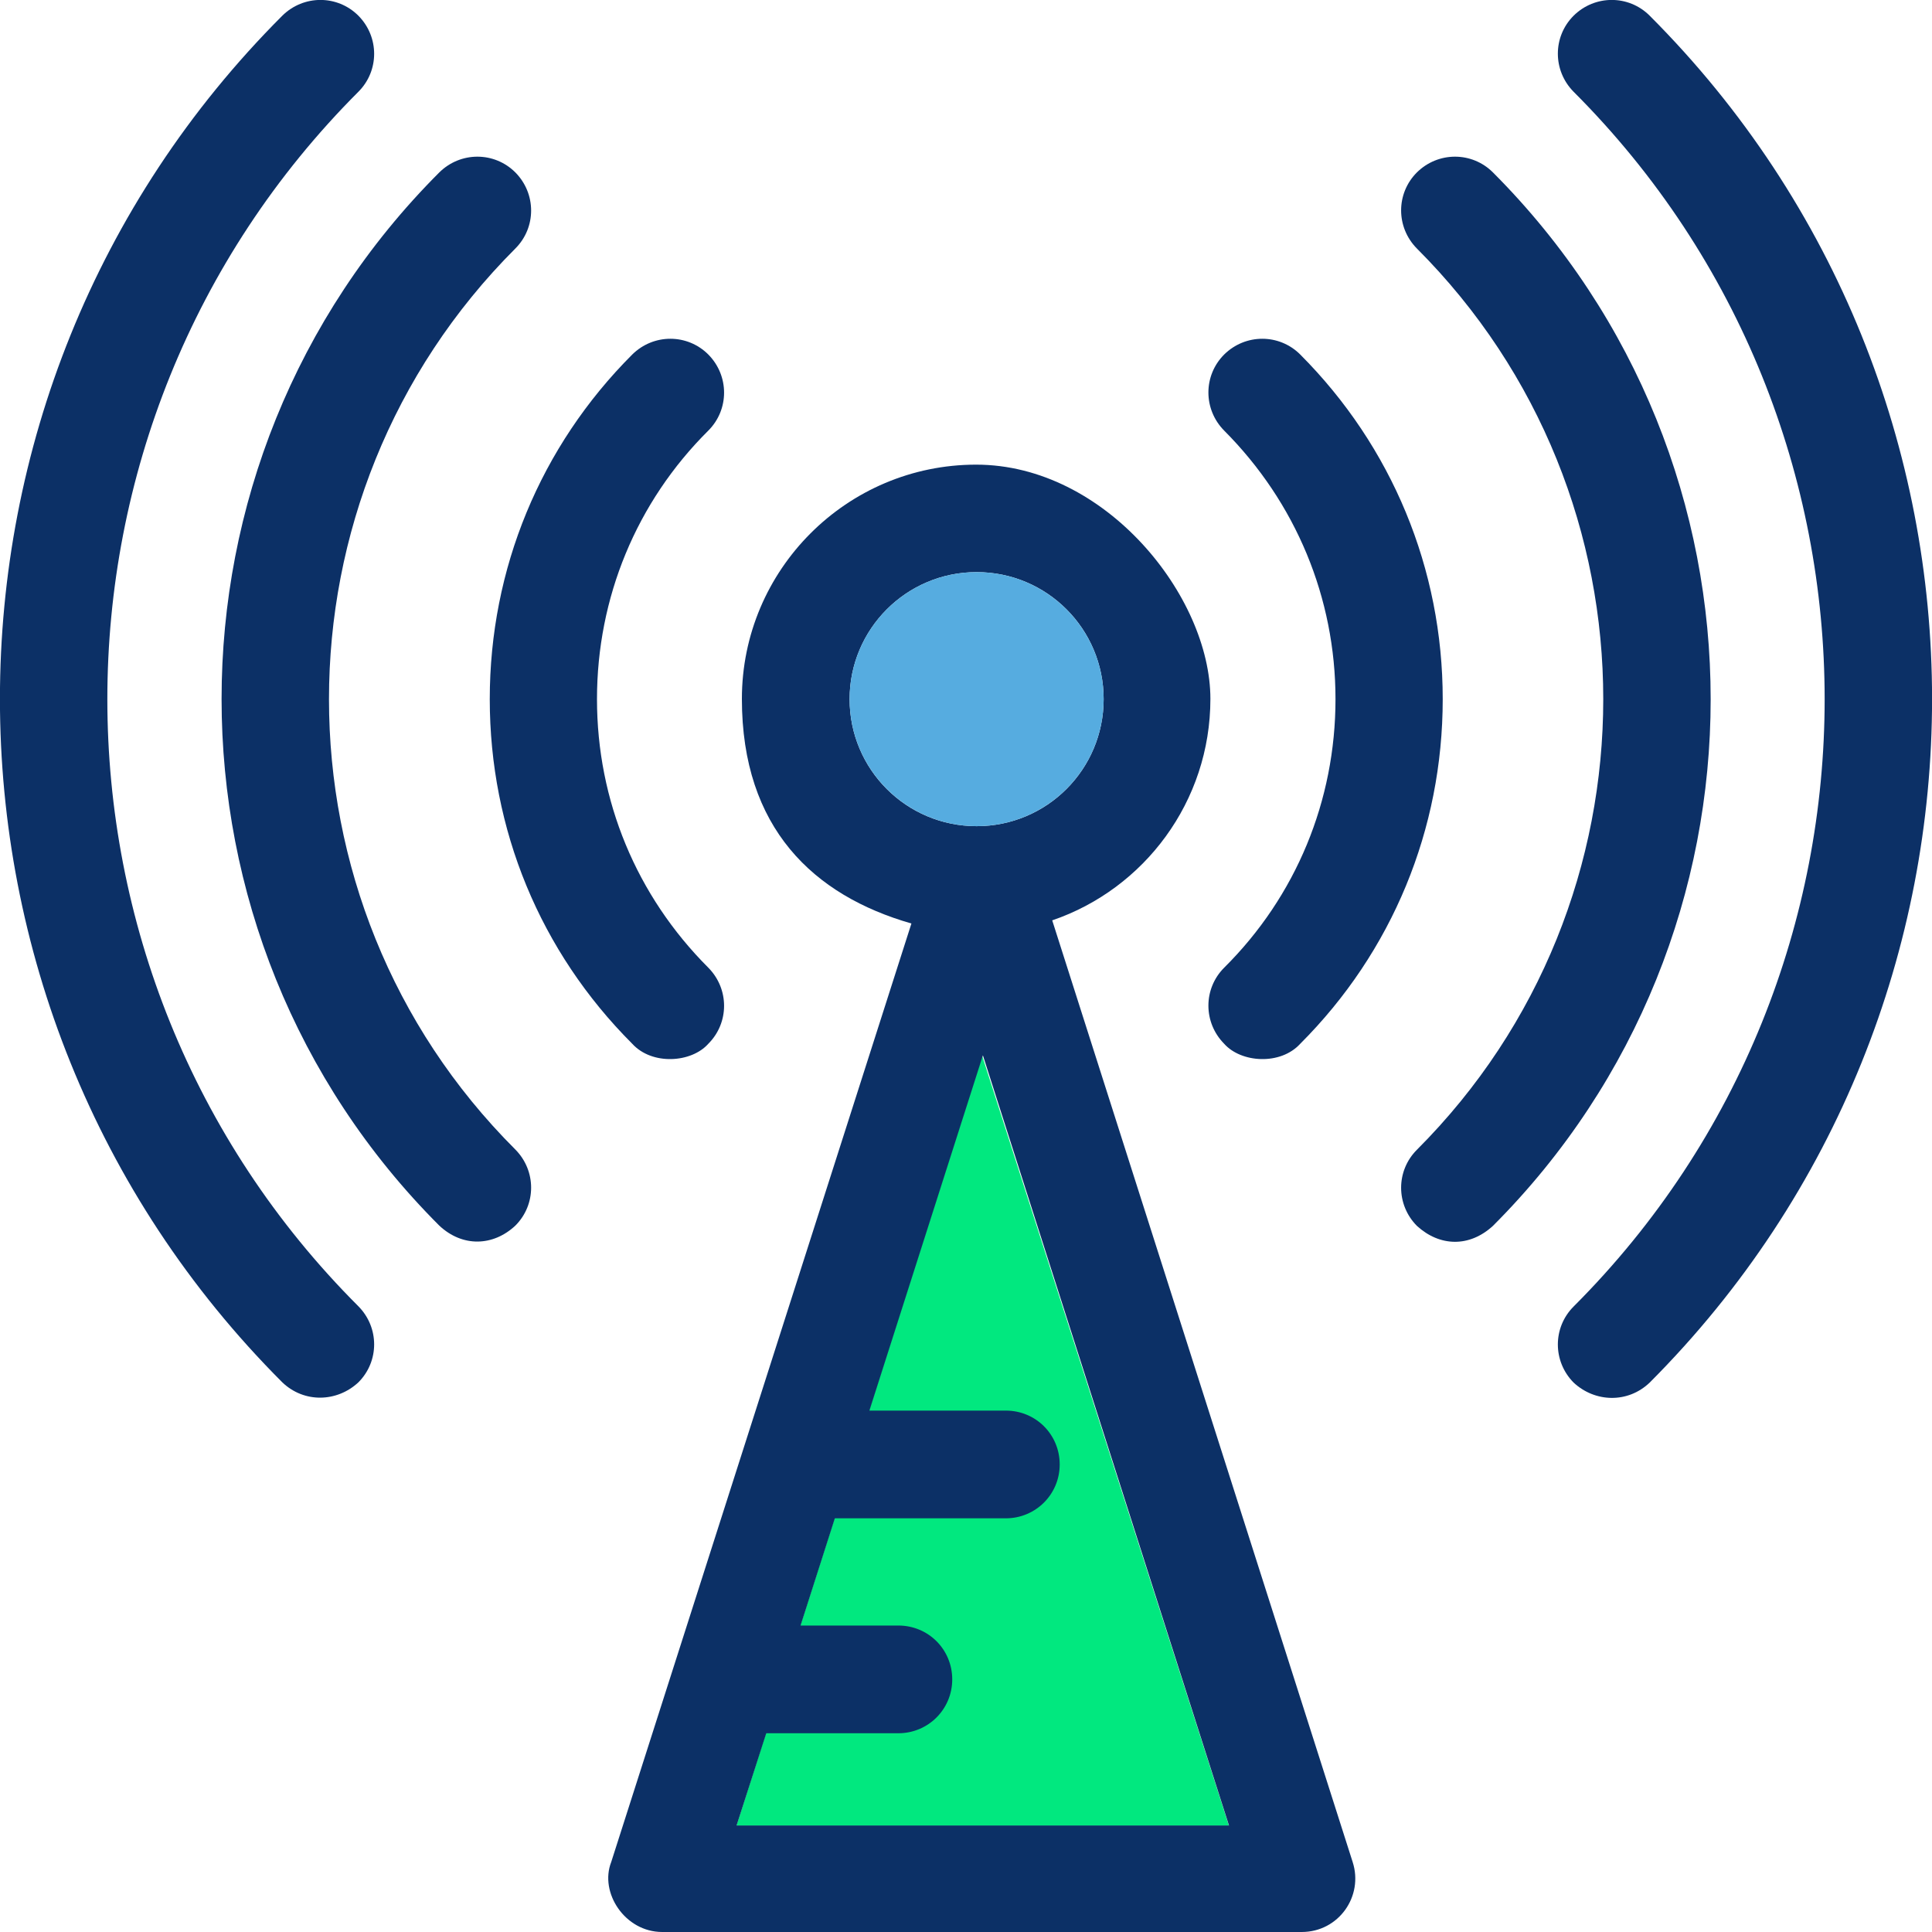 <?xml version="1.0" encoding="UTF-8"?>
<svg id="Layer_1" xmlns="http://www.w3.org/2000/svg" version="1.1" viewBox="0 0 800 800">
  <!-- Generator: Adobe Illustrator 29.5.0, SVG Export Plug-In . SVG Version: 2.1.0 Build 137)  -->
  <defs>
    <style>
      .st0 {
        fill: #01e87f;
      }

      .st1 {
        fill: #0c3066;
      }

      .st2 {
        fill: #56ace0;
      }
    </style>
  </defs>
  <polygon class="st0" points="304.9 756.1 508.9 756.1 406.7 437.2 304.9 756.1"/>
  <g>
    <path class="st1" d="M261.8,432.2c8.2,9,24.5,7.9,31.5,0,8.7-8.7,8.7-22.7,0-31.5-29.8-29.8-46.1-69.2-46.1-111.2s16.3-81.6,46.1-111.2c8.7-8.7,8.7-22.7,0-31.5-8.7-8.7-22.7-8.7-31.5,0-38.1,38.1-59,88.8-59,142.7s20.8,104.5,59,142.7Z"/>
    <path class="st1" d="M213.4,102.9c8.7-8.7,8.7-22.7,0-31.5-8.7-8.7-22.7-8.7-31.5,0-120.2,120.2-120.2,315.9,0,436.1,9.6,9,22.3,8.6,31.5,0,8.7-8.7,8.7-22.7,0-31.5-102.9-102.7-102.9-270.2,0-373.1Z"/>
    <path class="st1" d="M148.4,38c8.7-8.7,8.7-22.7,0-31.5-8.7-8.7-22.7-8.7-31.5,0-155.9,155.9-155.9,409.9,0,565.9,9.1,8.7,22.7,8.2,31.5,0,8.7-8.7,8.7-22.7,0-31.5C9.8,402.4,9.8,176.7,148.4,38Z"/>
    <path class="st1" d="M553,289.5c0,42-16.3,81.6-46.1,111.2-8.7,8.7-8.7,22.7,0,31.5,7,7.9,23.3,9,31.5,0,38.1-38.1,59-88.8,59-142.7s-21-104.6-59-142.7c-8.7-8.7-22.7-8.7-31.5,0-8.7,8.7-8.7,22.7,0,31.5,29.7,29.8,46.1,69.3,46.1,111.2Z"/>
    <path class="st1" d="M618.2,71.4c-8.7-8.7-22.7-8.7-31.5,0-8.7,8.7-8.7,22.7,0,31.5,102.9,102.9,102.9,270.3,0,373.2-8.7,8.7-8.7,22.7,0,31.5,9.4,8.6,21.7,9,31.5,0,120.2-120.3,120.2-315.8,0-436.2Z"/>
    <path class="st1" d="M683.1,6.5c-8.7-8.7-22.7-8.7-31.5,0-8.7,8.7-8.7,22.7,0,31.5,138.6,138.6,138.6,364.4,0,503-8.7,8.7-8.7,22.7,0,31.5,8.8,8.2,22.4,8.7,31.5,0,155.9-156.2,155.9-410,0-566Z"/>
    <path class="st1" d="M435.7,381.1c38.1-13,65.5-49.2,65.5-91.7s-43.5-97-97-97-97,43.5-97,97,29.7,81.4,70.2,93l-124.3,388.6c-5,12.7,5.7,29,21.1,29h264.8c15.3,0,25.7-14.8,21.1-29l-124.4-389.9ZM351.8,289.5c0-29,23.5-52.6,52.6-52.6s52.6,23.5,52.6,52.6-23.5,52.6-52.6,52.6c-29.1,0-52.6-23.5-52.6-52.6ZM305,755.9l12.3-38.2h54.7c12.3,0,22.3-9.9,22.3-22.3s-9.9-22.3-22.3-22.3h-40.5l14.2-44.4h70.8c12.3,0,22.3-9.9,22.3-22.3s-9.9-22.3-22.3-22.3h-56.5l47-147.1,101.9,318.9h-203.9Z"/>
  </g>
  <circle class="st2" cx="404.4" cy="289.5" r="52.6"/>
</svg>